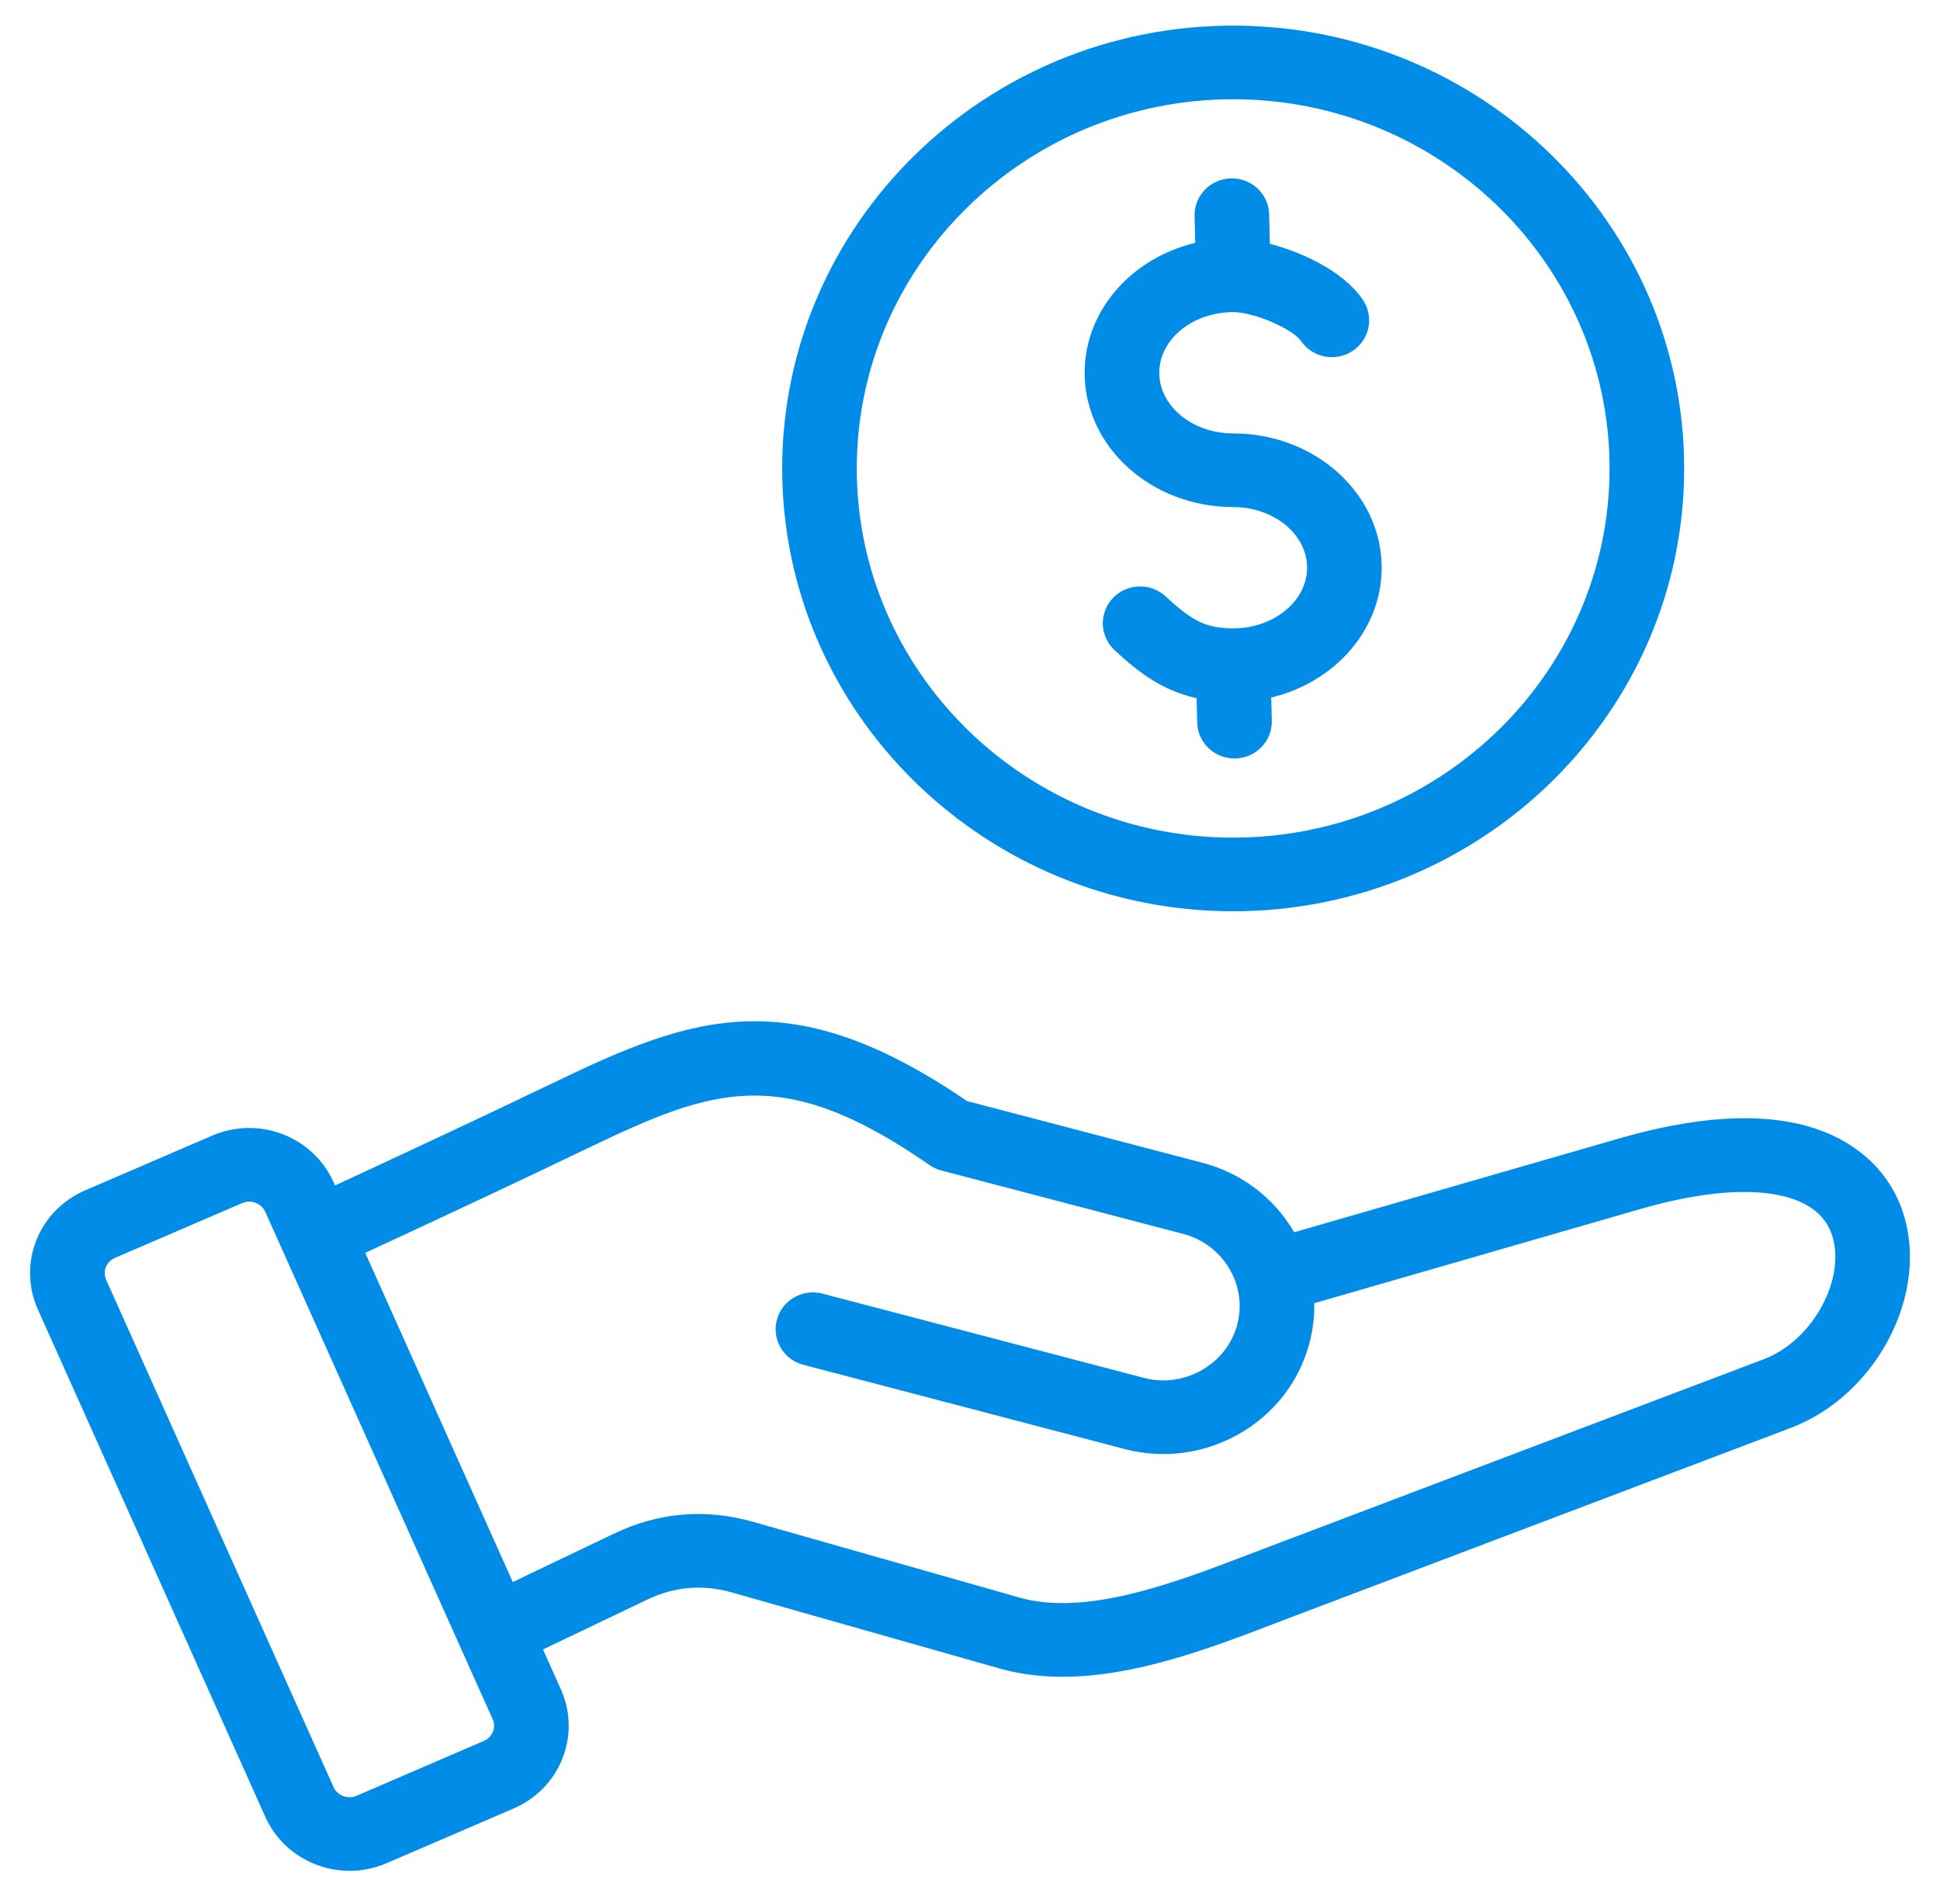 <svg xmlns="http://www.w3.org/2000/svg" width="53" height="52" viewBox="0 0 53 52" fill="none"><path fill-rule="evenodd" clip-rule="evenodd" d="M29.932 10.181C29.932 8.548 31.235 7.183 32.958 6.877L32.935 5.895C32.925 5.505 33.24 5.182 33.637 5.172C34.036 5.162 34.363 5.471 34.373 5.861L34.398 6.899C35.326 7.096 36.493 7.625 36.987 8.361C37.205 8.687 37.112 9.125 36.781 9.339C36.449 9.553 36.003 9.462 35.785 9.137C35.511 8.728 34.356 8.225 33.69 8.225C32.411 8.225 31.371 9.102 31.371 10.181C31.371 11.26 32.411 12.138 33.69 12.138C35.763 12.138 37.447 13.648 37.447 15.505C37.447 17.138 36.145 18.502 34.424 18.809L34.445 19.694C34.454 20.083 34.14 20.407 33.744 20.416C33.737 20.416 33.731 20.416 33.726 20.416C33.337 20.416 33.016 20.112 33.007 19.728L32.984 18.82C31.943 18.653 31.284 18.12 30.654 17.537C30.365 17.269 30.352 16.823 30.625 16.539C30.898 16.255 31.353 16.242 31.641 16.51C32.367 17.181 32.812 17.462 33.69 17.462C34.969 17.462 36.009 16.584 36.009 15.505C36.009 14.426 34.969 13.549 33.69 13.549C31.618 13.549 29.932 12.038 29.932 10.181ZM33.69 2.411C27.855 2.411 23.107 7.069 23.107 12.794C23.107 18.52 27.855 23.178 33.69 23.178C39.525 23.178 44.273 18.52 44.273 12.794C44.273 7.069 39.525 2.411 33.69 2.411ZM33.69 24.589C40.318 24.589 45.711 19.298 45.711 12.794C45.711 6.291 40.318 1 33.69 1C27.062 1 21.669 6.291 21.669 12.794C21.669 19.298 27.062 24.589 33.69 24.589ZM48.298 37.402L34.633 42.581C34.487 42.635 34.338 42.693 34.187 42.751C32.186 43.516 29.695 44.469 27.777 43.925L20.492 41.854C19.264 41.505 18.058 41.607 16.909 42.156L13.861 43.613L9.583 34.071C11.732 33.076 13.841 32.094 15.918 31.095C19.397 29.423 21.407 28.685 25.566 31.574C25.636 31.623 25.713 31.658 25.796 31.68L32.401 33.411C33.012 33.571 33.525 33.959 33.844 34.5C34.164 35.042 34.25 35.671 34.087 36.27C33.924 36.87 33.529 37.372 32.976 37.685C32.424 37.999 31.783 38.084 31.173 37.923L22.394 35.623C22.011 35.522 21.616 35.746 21.514 36.122C21.412 36.499 21.639 36.886 22.023 36.986L30.801 39.287C31.783 39.544 32.812 39.409 33.696 38.907C34.582 38.405 35.214 37.597 35.476 36.634C35.59 36.217 35.628 35.791 35.594 35.372L44.727 32.735C47.741 31.865 49.834 32.194 50.326 33.614C50.792 34.963 49.787 36.838 48.298 37.402ZM13.745 47.409C13.82 47.222 13.815 47.014 13.73 46.826L7.52 32.974C7.392 32.69 7.107 32.52 6.809 32.52C6.705 32.52 6.6 32.54 6.499 32.584L3.026 34.079C2.834 34.161 2.688 34.31 2.613 34.498C2.538 34.685 2.544 34.893 2.628 35.082L8.839 48.934C9.01 49.316 9.469 49.492 9.86 49.324L13.331 47.828C13.524 47.746 13.671 47.597 13.745 47.409ZM51.688 33.161C51.328 32.125 50.474 31.372 49.278 31.042C47.995 30.688 46.328 30.803 44.321 31.382L35.208 34.012C35.172 33.939 35.132 33.866 35.089 33.793C34.578 32.925 33.755 32.305 32.772 32.048L26.29 30.349C21.553 27.098 19.016 28.034 15.285 29.827C13.227 30.816 11.136 31.791 9.004 32.779L8.836 32.406C8.345 31.311 7.038 30.81 5.92 31.291L2.449 32.786C1.904 33.02 1.486 33.445 1.272 33.985C1.058 34.524 1.072 35.116 1.311 35.649L7.522 49.501C7.886 50.314 8.7 50.798 9.552 50.798C9.848 50.798 10.149 50.74 10.437 50.616L13.91 49.121C14.454 48.887 14.872 48.461 15.085 47.922C15.3 47.382 15.286 46.792 15.047 46.258L14.441 44.907L17.539 43.426C18.369 43.028 19.205 42.958 20.092 43.21L27.377 45.279C27.913 45.432 28.467 45.497 29.028 45.497C30.968 45.497 33.001 44.719 34.709 44.066C34.859 44.008 35.008 43.952 35.151 43.897L48.817 38.719C51.034 37.878 52.403 35.23 51.688 33.161Z" fill="#008CE7" stroke="#008CE7" stroke-width="0.6"></path></svg>